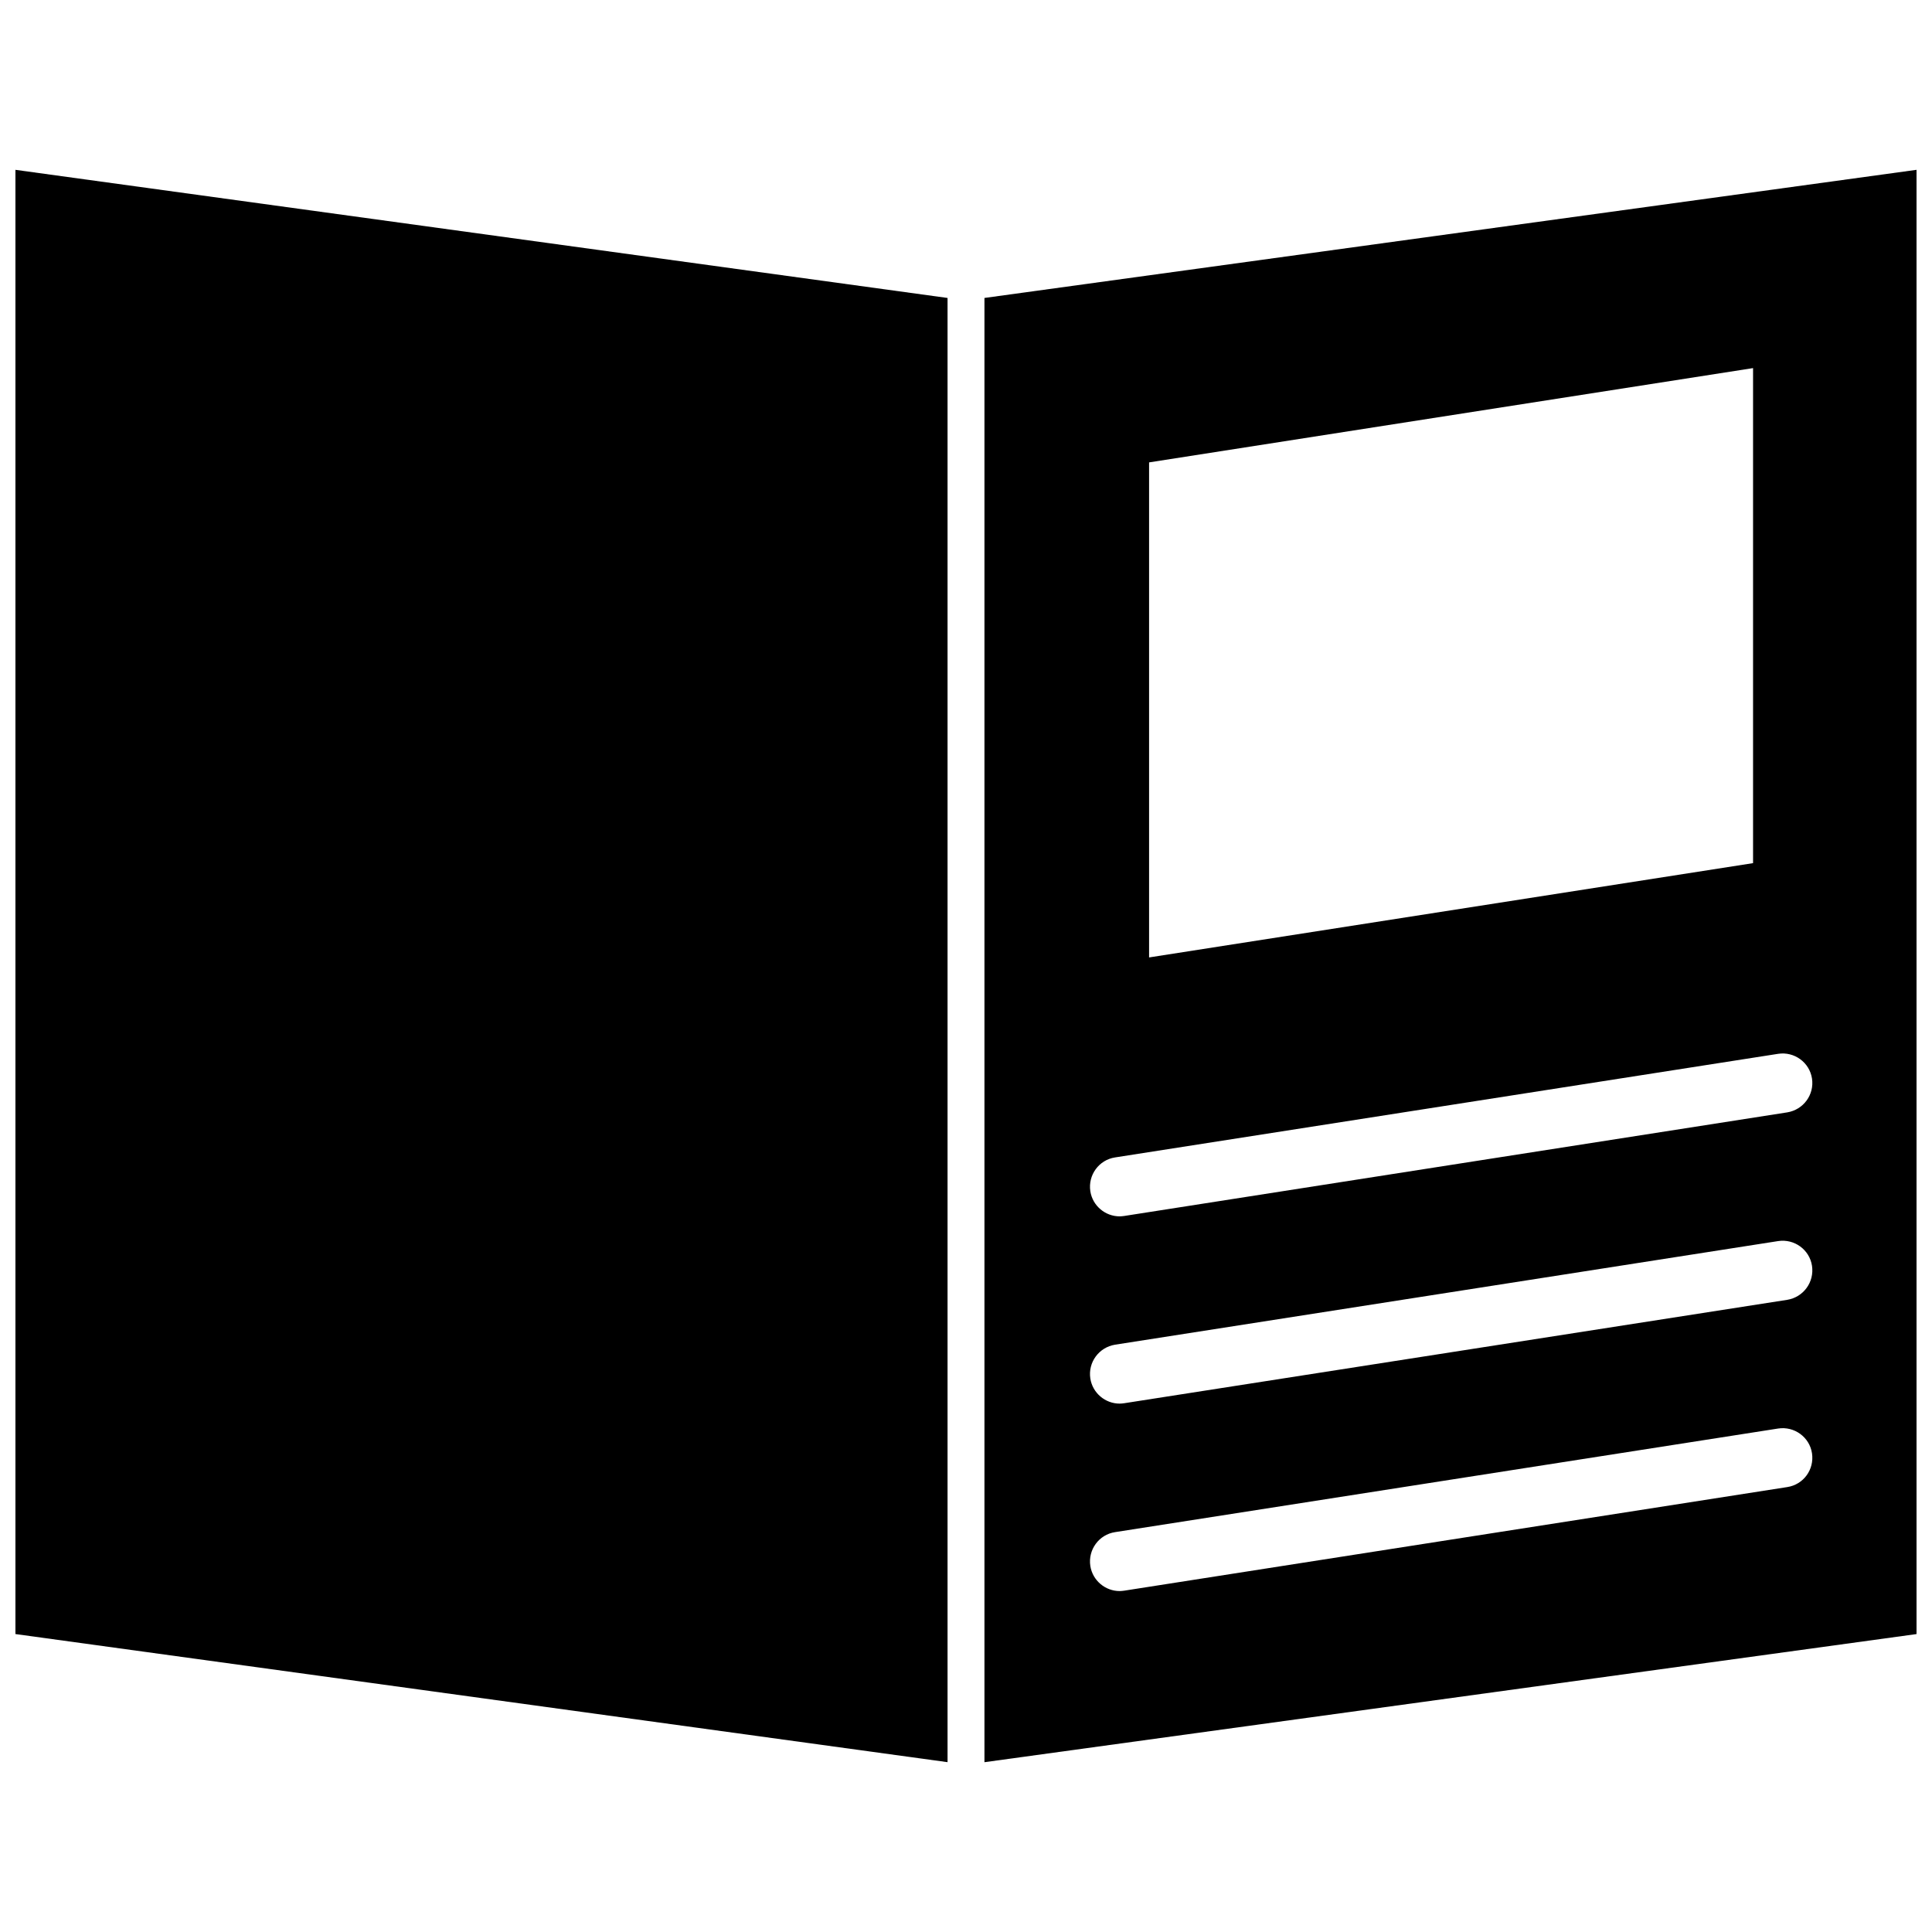 <?xml version="1.0" encoding="UTF-8"?>
<!-- Uploaded to: ICON Repo, www.svgrepo.com, Generator: ICON Repo Mixer Tools -->
<svg width="800px" height="800px" version="1.1" viewBox="144 144 512 512" xmlns="http://www.w3.org/2000/svg">
 <defs>
  <clipPath id="b">
   <path d="m404 189h247.9v422h-247.9z"/>
  </clipPath>
  <clipPath id="a">
   <path d="m148.09 189h247.91v422h-247.91z"/>
  </clipPath>
 </defs>
 <g>
  <g clip-path="url(#b)">
   <path d="m404.89 222.96v388.04l247.02-33.957v-388.04zm43.629 43.578 160.06-24.988v131.19l-160.06 24.988zm169.13 271.55-175.73 27.457c-0.402 0.051-0.805 0.102-1.211 0.102-3.777 0-7.152-2.769-7.758-6.648-0.656-4.281 2.266-8.312 6.551-8.969l175.73-27.457c4.281-0.656 8.312 2.266 8.969 6.551 0.652 4.328-2.269 8.309-6.551 8.965zm0-49.625-175.73 27.406c-0.402 0.051-0.805 0.102-1.211 0.102-3.777 0-7.152-2.769-7.758-6.648-0.656-4.281 2.266-8.262 6.551-8.969l175.73-27.457c4.281-0.656 8.312 2.266 8.969 6.551 0.652 4.328-2.269 8.309-6.551 9.016zm0-49.676-175.73 27.457c-0.402 0.051-0.805 0.102-1.211 0.102-3.777 0-7.152-2.769-7.758-6.648-0.656-4.281 2.266-8.312 6.551-8.969l175.73-27.457c4.281-0.656 8.312 2.266 8.969 6.551 0.652 4.277-2.269 8.258-6.551 8.965z"/>
  </g>
  <g clip-path="url(#a)">
   <path d="m148.09 577.04 247.02 33.953v-388.03l-247.02-33.957z"/>
  </g>
 </g>
</svg>